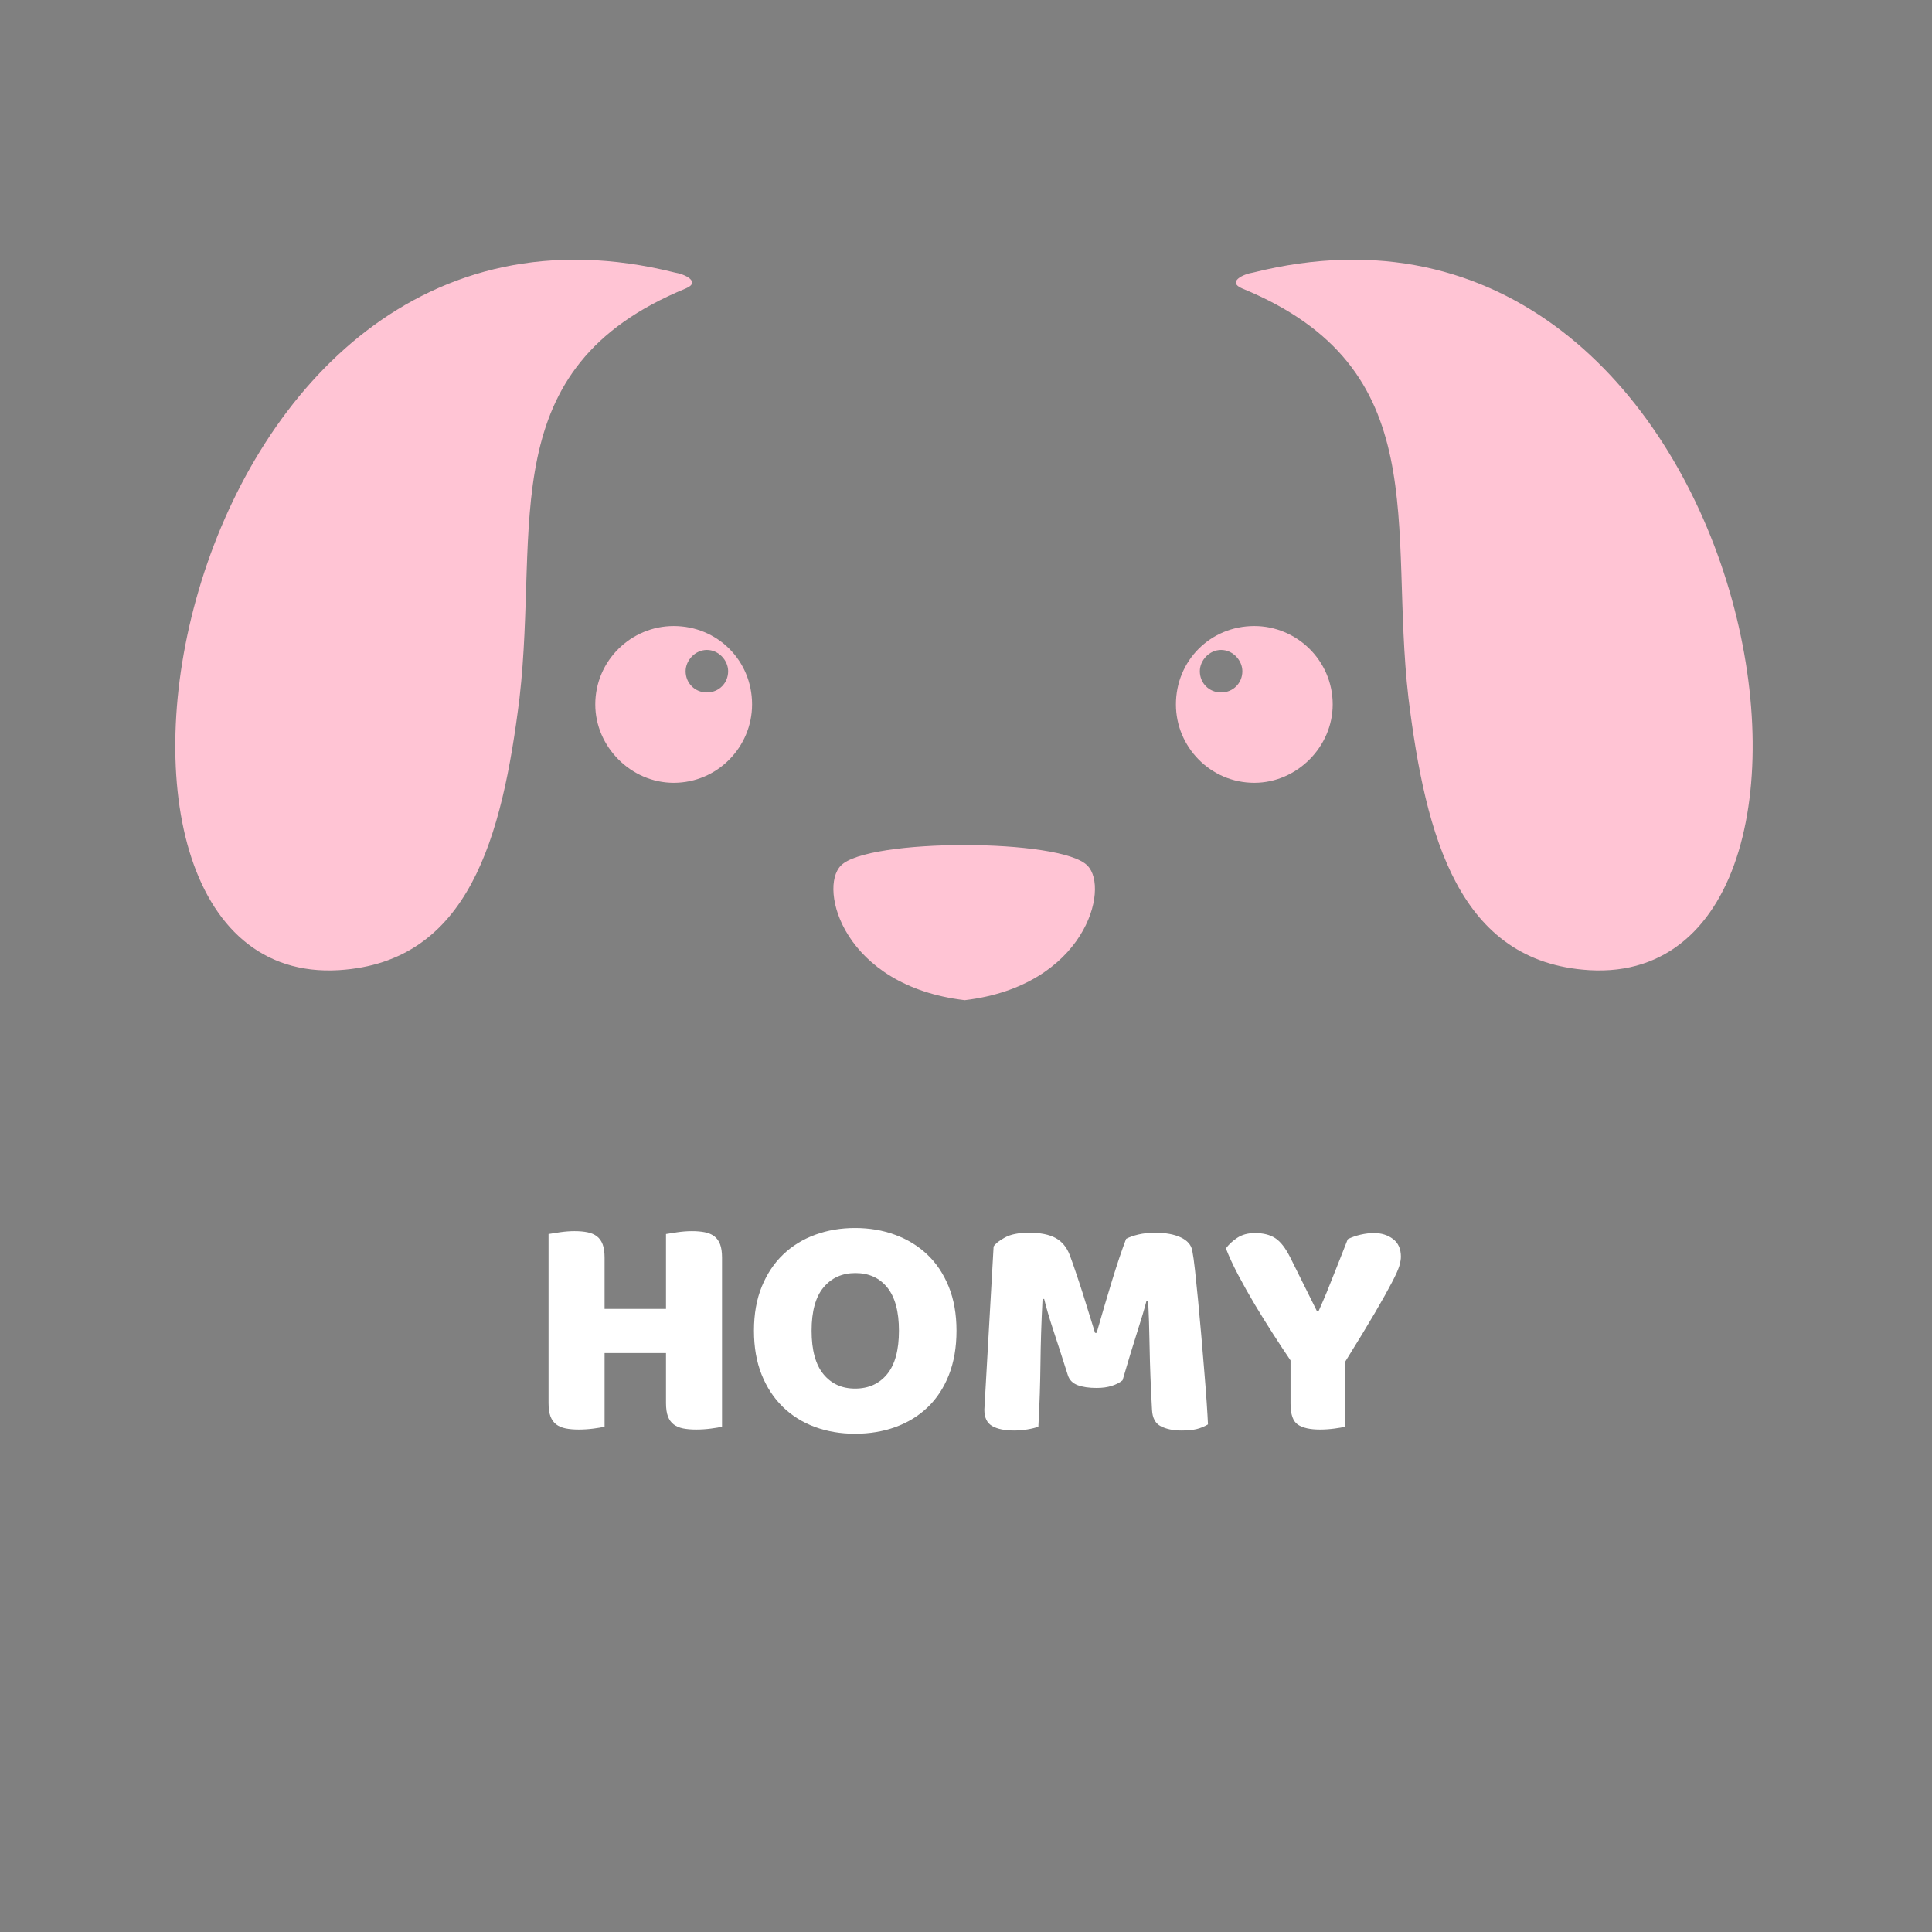 <svg version="1.0" preserveAspectRatio="xMidYMid meet" height="500" viewBox="0 0 375 375" zoomAndPan="magnify" width="500" xmlns:xlink="http://www.w3.org/1999/xlink" xmlns="http://www.w3.org/2000/svg"><rect x="0" y="0" width="375" height="375" fill="#808080" stroke="none"/><defs><g></g><clipPath id="660823731e"><path clip-rule="nonzero" d="M 149.34 169 L 226.801 169 L 226.801 197.535 L 149.34 197.535 Z M 149.34 169"></path></clipPath></defs><path fill-rule="evenodd" fill-opacity="1" d="M 133.078 56.004 C 95.426 71.48 104.711 101.91 100.844 135.438 C 97.488 162.516 91.043 186.758 65.77 188.305 C 5.422 191.918 33.273 28.41 131.016 52.91 C 132.82 53.168 136.176 54.715 133.078 56.004 Z M 133.078 56.004" fill="#ffc4d4"></path><path fill-rule="evenodd" fill-opacity="1" d="M 241.141 56.004 C 278.793 71.48 269.508 101.91 273.375 135.438 C 276.73 162.516 283.176 186.758 308.449 188.305 C 368.801 191.918 340.945 28.41 243.203 52.91 C 241.398 53.168 238.043 54.715 241.141 56.004 Z M 241.141 56.004" fill="#ffc4d4"></path><path fill-rule="evenodd" fill-opacity="1" d="M 130.758 121.512 C 139.27 121.512 145.977 128.215 145.977 136.727 C 145.977 144.98 139.27 151.941 130.758 151.941 C 122.508 151.941 115.543 144.98 115.543 136.727 C 115.543 128.215 122.508 121.512 130.758 121.512 Z M 137.207 126.152 C 139.527 126.152 141.332 128.215 141.332 130.281 C 141.332 132.602 139.527 134.406 137.207 134.406 C 134.887 134.406 133.078 132.602 133.078 130.281 C 133.078 128.215 134.887 126.152 137.207 126.152 Z M 137.207 126.152" fill="#ffc4d4"></path><path fill-rule="evenodd" fill-opacity="1" d="M 243.461 121.512 C 234.949 121.512 228.246 128.215 228.246 136.727 C 228.246 144.98 234.949 151.941 243.461 151.941 C 251.715 151.941 258.676 144.98 258.676 136.727 C 258.676 128.215 251.715 121.512 243.461 121.512 Z M 237.012 126.152 C 234.691 126.152 232.887 128.215 232.887 130.281 C 232.887 132.602 234.691 134.406 237.012 134.406 C 239.336 134.406 241.141 132.602 241.141 130.281 C 241.141 128.215 239.336 126.152 237.012 126.152 Z M 237.012 126.152" fill="#ffc4d4"></path><path fill-rule="evenodd" fill-opacity="1" d="M 211.07 168.016 C 215.465 172.406 210.609 191.363 187.258 194.137 C 163.68 191.363 158.824 172.406 163.215 168.016 C 168.301 162.695 205.984 162.695 211.07 168.016 Z M 211.07 168.016" fill="#ffc4d4"></path><g clip-path="url(#660823731e)"><path fill-rule="evenodd" fill-opacity="1" d="M 111.199 198.066 L 111.199 169.172 C 112.586 214.02 161.367 231.359 187.258 215.637 C 212.922 231.359 261.699 214.02 263.086 169.172 L 263.086 198.066 C 263.086 267.656 111.199 267.656 111.199 198.066 Z M 111.199 198.066" fill="#212c5f"></path></g><g fill-opacity="1" fill="#ffffff"><g transform="translate(102.442, 277.166)"><g><path d="M 37.703 -0.25 C 37.242 -0.125 36.523 0 35.547 0.125 C 34.578 0.25 33.617 0.312 32.672 0.312 C 31.711 0.312 30.867 0.238 30.141 0.094 C 29.422 -0.051 28.812 -0.312 28.312 -0.688 C 27.82 -1.062 27.453 -1.578 27.203 -2.234 C 26.953 -2.898 26.828 -3.77 26.828 -4.844 L 26.828 -14.531 L 14.906 -14.531 L 14.906 -0.25 C 14.445 -0.125 13.727 0 12.75 0.125 C 11.781 0.25 10.82 0.312 9.875 0.312 C 8.926 0.312 8.086 0.238 7.359 0.094 C 6.629 -0.051 6.016 -0.312 5.516 -0.688 C 5.023 -1.062 4.656 -1.578 4.406 -2.234 C 4.156 -2.898 4.031 -3.77 4.031 -4.844 L 4.031 -37.641 C 4.488 -37.723 5.211 -37.836 6.203 -37.984 C 7.203 -38.129 8.156 -38.203 9.062 -38.203 C 10.02 -38.203 10.859 -38.129 11.578 -37.984 C 12.305 -37.836 12.914 -37.578 13.406 -37.203 C 13.906 -36.828 14.281 -36.305 14.531 -35.641 C 14.781 -34.984 14.906 -34.117 14.906 -33.047 L 14.906 -23.109 L 26.828 -23.109 L 26.828 -37.641 C 27.285 -37.723 28.008 -37.836 29 -37.984 C 30 -38.129 30.953 -38.203 31.859 -38.203 C 32.816 -38.203 33.656 -38.129 34.375 -37.984 C 35.102 -37.836 35.711 -37.578 36.203 -37.203 C 36.703 -36.828 37.078 -36.305 37.328 -35.641 C 37.578 -34.984 37.703 -34.117 37.703 -33.047 Z M 37.703 -0.25"></path></g></g></g><g fill-opacity="1" fill="#ffffff"><g transform="translate(144.172, 277.166)"><g><path d="M 2.172 -18.875 C 2.172 -22.102 2.676 -24.957 3.688 -27.438 C 4.707 -29.926 6.098 -32.008 7.859 -33.688 C 9.617 -35.363 11.688 -36.633 14.062 -37.5 C 16.445 -38.375 19.023 -38.812 21.797 -38.812 C 24.578 -38.812 27.156 -38.375 29.531 -37.5 C 31.914 -36.633 34 -35.363 35.781 -33.688 C 37.562 -32.008 38.957 -29.926 39.969 -27.438 C 40.977 -24.957 41.484 -22.102 41.484 -18.875 C 41.484 -15.645 40.988 -12.773 40 -10.266 C 39.008 -7.766 37.633 -5.676 35.875 -4 C 34.113 -2.32 32.031 -1.047 29.625 -0.172 C 27.227 0.691 24.617 1.125 21.797 1.125 C 18.984 1.125 16.375 0.68 13.969 -0.203 C 11.57 -1.098 9.504 -2.395 7.766 -4.094 C 6.023 -5.789 4.656 -7.879 3.656 -10.359 C 2.664 -12.848 2.172 -15.688 2.172 -18.875 Z M 13.359 -18.875 C 13.359 -15.113 14.125 -12.301 15.656 -10.438 C 17.188 -8.57 19.234 -7.641 21.797 -7.641 C 24.41 -7.641 26.484 -8.57 28.016 -10.438 C 29.547 -12.301 30.312 -15.113 30.312 -18.875 C 30.312 -22.602 29.555 -25.398 28.047 -27.266 C 26.535 -29.129 24.473 -30.062 21.859 -30.062 C 19.297 -30.062 17.238 -29.141 15.688 -27.297 C 14.133 -25.453 13.359 -22.645 13.359 -18.875 Z M 13.359 -18.875"></path></g></g></g><g fill-opacity="1" fill="#ffffff"><g transform="translate(187.827, 277.166)"><g><path d="M 30.062 -9.25 C 29.52 -8.801 28.82 -8.441 27.969 -8.172 C 27.125 -7.898 26.145 -7.766 25.031 -7.766 C 23.539 -7.766 22.305 -7.945 21.328 -8.312 C 20.359 -8.688 19.727 -9.332 19.438 -10.25 C 18.281 -13.895 17.328 -16.844 16.578 -19.094 C 15.836 -21.352 15.258 -23.332 14.844 -25.031 L 14.531 -25.031 C 14.406 -22.582 14.312 -20.352 14.25 -18.344 C 14.188 -16.344 14.145 -14.391 14.125 -12.484 C 14.102 -10.578 14.062 -8.648 14 -6.703 C 13.938 -4.754 13.844 -2.602 13.719 -0.25 C 13.188 -0.039 12.484 0.133 11.609 0.281 C 10.742 0.426 9.875 0.5 9 0.5 C 7.176 0.5 5.758 0.207 4.75 -0.375 C 3.738 -0.957 3.234 -2.016 3.234 -3.547 L 5.031 -35.219 C 5.363 -35.758 6.086 -36.336 7.203 -36.953 C 8.316 -37.578 9.891 -37.891 11.922 -37.891 C 14.117 -37.891 15.836 -37.547 17.078 -36.859 C 18.316 -36.18 19.227 -35.078 19.812 -33.547 C 20.188 -32.547 20.586 -31.406 21.016 -30.125 C 21.453 -28.844 21.891 -27.516 22.328 -26.141 C 22.766 -24.773 23.188 -23.422 23.594 -22.078 C 24.008 -20.734 24.383 -19.523 24.719 -18.453 L 25.031 -18.453 C 26.02 -21.922 27.008 -25.281 28 -28.531 C 29 -31.789 29.914 -34.516 30.75 -36.703 C 31.363 -37.035 32.156 -37.316 33.125 -37.547 C 34.102 -37.773 35.191 -37.891 36.391 -37.891 C 38.422 -37.891 40.078 -37.586 41.359 -36.984 C 42.648 -36.379 43.395 -35.52 43.594 -34.406 C 43.758 -33.582 43.938 -32.312 44.125 -30.594 C 44.312 -28.875 44.508 -26.938 44.719 -24.781 C 44.926 -22.625 45.133 -20.344 45.344 -17.938 C 45.551 -15.539 45.742 -13.234 45.922 -11.016 C 46.109 -8.805 46.266 -6.781 46.391 -4.938 C 46.516 -3.094 46.598 -1.676 46.641 -0.688 C 45.941 -0.27 45.207 0.031 44.438 0.219 C 43.676 0.406 42.691 0.5 41.484 0.5 C 39.91 0.5 38.586 0.227 37.516 -0.312 C 36.441 -0.852 35.863 -1.91 35.781 -3.484 C 35.531 -7.992 35.375 -12.051 35.312 -15.656 C 35.25 -19.258 35.156 -22.281 35.031 -24.719 L 34.719 -24.719 C 34.301 -23.102 33.695 -21.07 32.906 -18.625 C 32.125 -16.188 31.176 -13.062 30.062 -9.25 Z M 30.062 -9.25"></path></g></g></g><g fill-opacity="1" fill="#ffffff"><g transform="translate(237.32, 277.166)"><g><path d="M 23.781 -0.25 C 23.332 -0.125 22.629 0 21.672 0.125 C 20.723 0.25 19.789 0.312 18.875 0.312 C 16.977 0.312 15.551 -0.004 14.594 -0.641 C 13.645 -1.285 13.172 -2.645 13.172 -4.719 L 13.172 -13.109 C 12.129 -14.641 11.008 -16.336 9.812 -18.203 C 8.613 -20.066 7.43 -21.969 6.266 -23.906 C 5.109 -25.852 4.031 -27.77 3.031 -29.656 C 2.039 -31.539 1.238 -33.27 0.625 -34.844 C 1.156 -35.594 1.883 -36.273 2.812 -36.891 C 3.75 -37.516 4.898 -37.828 6.266 -37.828 C 7.891 -37.828 9.207 -37.492 10.219 -36.828 C 11.227 -36.172 12.191 -34.93 13.109 -33.109 L 18.266 -22.734 L 18.641 -22.734 C 19.211 -24.016 19.719 -25.18 20.156 -26.234 C 20.594 -27.297 21.016 -28.352 21.422 -29.406 C 21.836 -30.469 22.273 -31.566 22.734 -32.703 C 23.191 -33.836 23.707 -35.148 24.281 -36.641 C 25.031 -37.016 25.859 -37.305 26.766 -37.516 C 27.68 -37.723 28.551 -37.828 29.375 -37.828 C 30.82 -37.828 32.051 -37.441 33.062 -36.672 C 34.082 -35.91 34.594 -34.766 34.594 -33.234 C 34.594 -32.734 34.488 -32.129 34.281 -31.422 C 34.07 -30.723 33.594 -29.66 32.844 -28.234 C 32.102 -26.805 31.02 -24.867 29.594 -22.422 C 28.164 -19.973 26.227 -16.785 23.781 -12.859 Z M 23.781 -0.25"></path></g></g></g></svg>